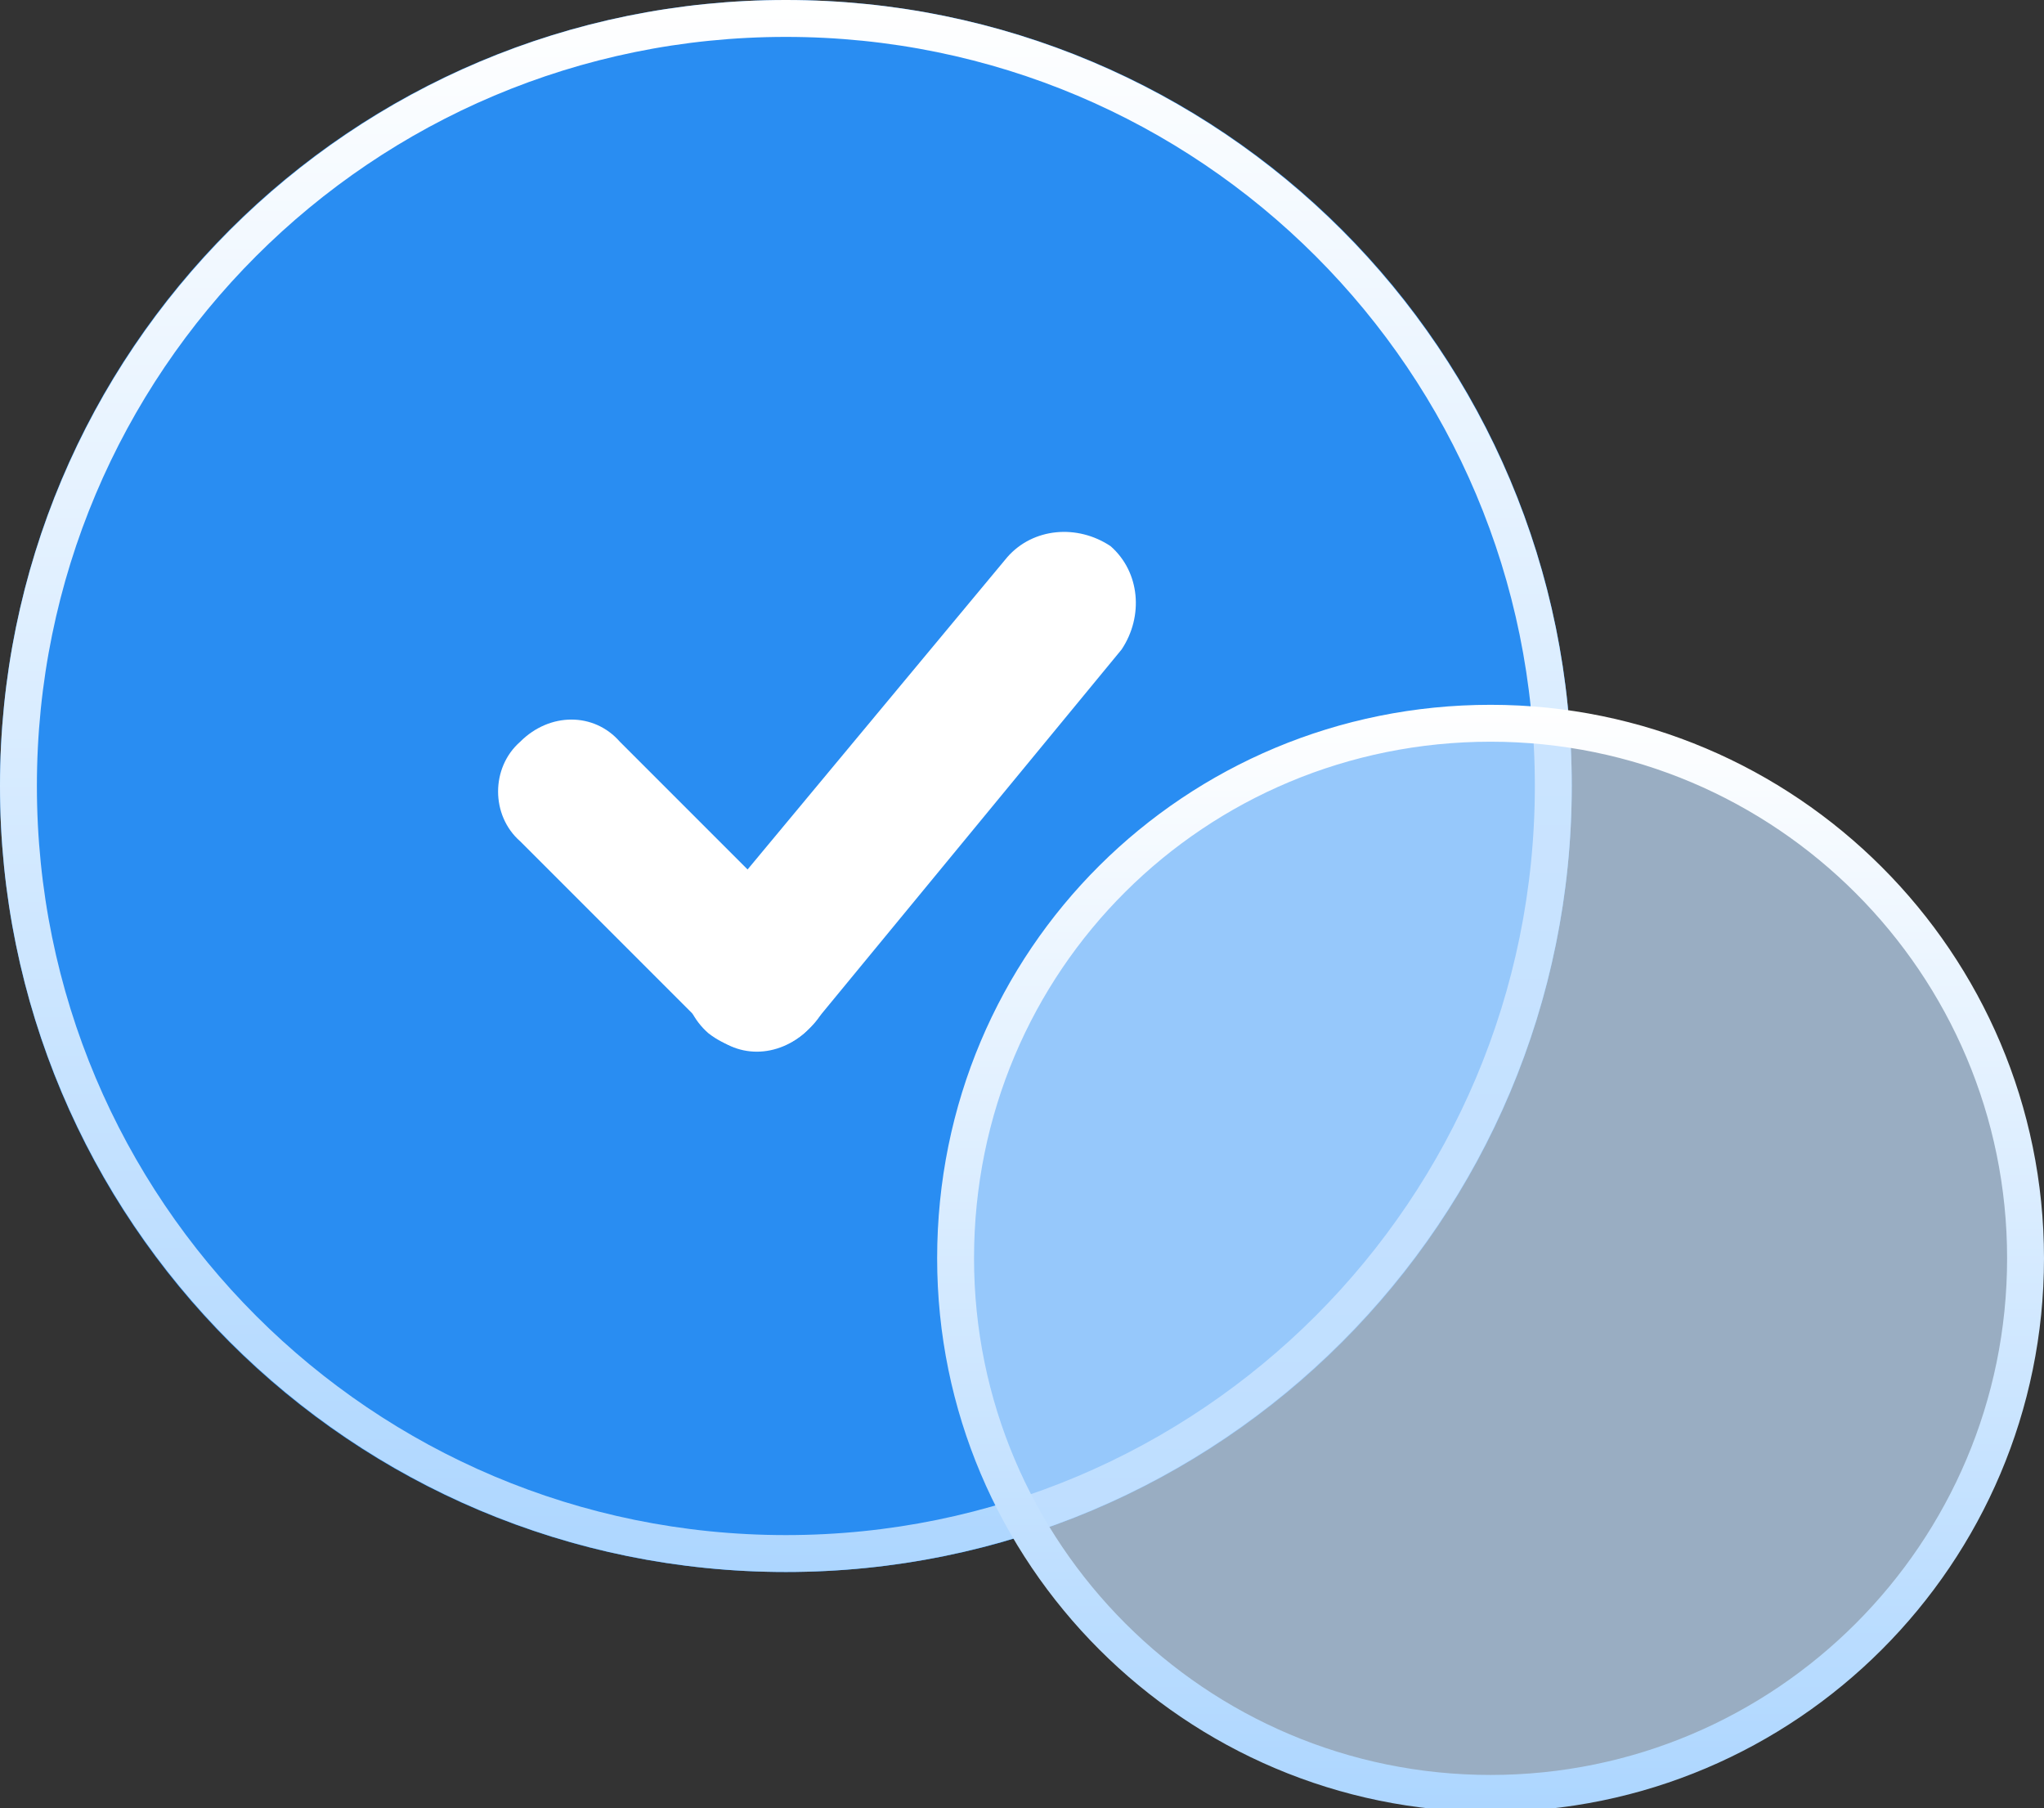 <?xml version="1.0" encoding="utf-8"?>
<!-- Generator: Adobe Illustrator 25.4.1, SVG Export Plug-In . SVG Version: 6.00 Build 0)  -->
<svg version="1.1" id="Layer_1" xmlns="http://www.w3.org/2000/svg" xmlns:xlink="http://www.w3.org/1999/xlink" x="0px" y="0px"
	 viewBox="0 0 55.4 49" style="enable-background:new 0 0 55.4 49;" xml:space="preserve">
<rect x="0" y="0" width="55.4" height="49" fill="#333333" stroke="none"/>
<style type="text/css">
	.st0{fill:#298DF2;}
	.st1{fill:none;stroke:url(#SVGID_1_);}
	.st2{fill:#FFFFFF;}
	.st3{fill:#C5E1FF;fill-opacity:0.7;stroke:url(#SVGID_00000041277909289156172110000007708995019929526955_);}
</style>
<g>
	<g>
		<path class="st0" d="M21.3,0L21.3,0c11.8,0,21.3,9.5,21.3,21.3l0,0c0,11.8-9.5,21.3-21.3,21.3l0,0C9.5,42.6,0,33.1,0,21.3l0,0
			C0,9.5,9.5,0,21.3,0z"/>
		
			<linearGradient id="SVGID_1_" gradientUnits="userSpaceOnUse" x1="21.324" y1="7.352" x2="21.324" y2="50" gradientTransform="matrix(1 0 0 -1 0 50)">
			<stop  offset="0" style="stop-color:#ADD6FF"/>
			<stop  offset="1" style="stop-color:#FFFFFF"/>
		</linearGradient>
		<path class="st1" d="M21.3,0.5L21.3,0.5c11.5,0,20.8,9.3,20.8,20.8l0,0c0,11.5-9.3,20.8-20.8,20.8l0,0c-11.5,0-20.8-9.3-20.8-20.8
			l0,0C0.5,9.8,9.8,0.5,21.3,0.5z"/>
	</g>
	<path class="st2" d="M14.1,20.1L14.1,20.1c0.8-0.8,2-0.8,2.7,0l5.1,5.1c0.8,0.8,0.8,2,0,2.7l0,0c-0.8,0.8-2,0.8-2.7,0l-5.1-5.1
		C13.3,22.1,13.3,20.8,14.1,20.1z"/>
	<path class="st2" d="M19.2,28L19.2,28c-0.8-0.7-0.9-1.9-0.3-2.8l8.4-10.1c0.7-0.8,1.9-0.9,2.8-0.3l0,0c0.8,0.7,0.9,1.9,0.3,2.8
		L22,27.8C21.3,28.6,20.1,28.7,19.2,28z"/>
	
		<linearGradient id="SVGID_00000026134842299885407790000007103138682882122897_" gradientUnits="userSpaceOnUse" x1="40.38" y1="1" x2="40.38" y2="30.944" gradientTransform="matrix(1 0 0 -1 0 50)">
		<stop  offset="0" style="stop-color:#ADD6FF"/>
		<stop  offset="1" style="stop-color:#FFFFFF"/>
	</linearGradient>
	<path style="fill:#C5E1FF;fill-opacity:0.7;stroke:url(#SVGID_00000026134842299885407790000007103138682882122897_);" d="
		M40.4,19.6L40.4,19.6c8,0,14.5,6.5,14.5,14.5l0,0c0,8-6.5,14.5-14.5,14.5l0,0c-8,0-14.5-6.5-14.5-14.5l0,0
		C25.9,26,32.4,19.6,40.4,19.6z"/>
</g>
</svg>

